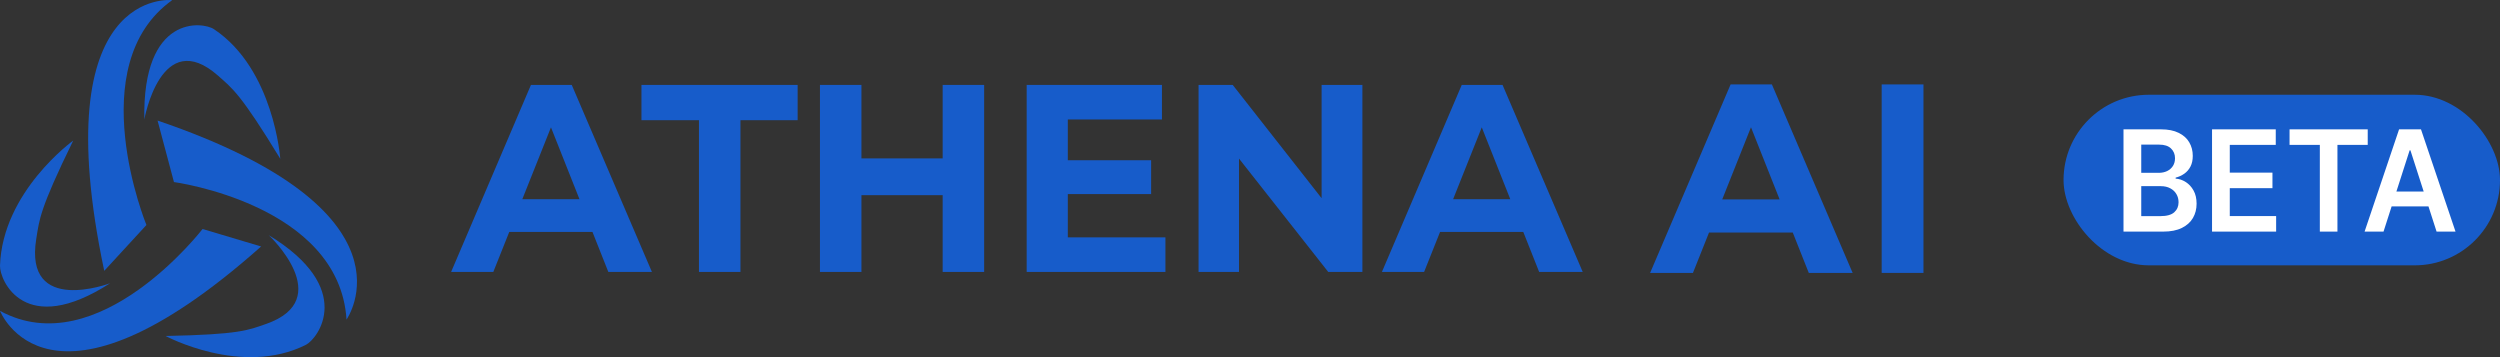 <svg viewBox="0 0 168 24" fill="none" xmlns="http://www.w3.org/2000/svg">
  <rect x="0" y="0" width="168" height="24" fill="#333333" stroke="none"/>
  <g clip-path="url(#clip0_105_5111)">
    <path d="M10.589 8.102L11.69 12.235C11.69 12.235 22.795 13.726 23.287 21.477C23.287 21.453 28.488 14.191 10.589 8.102Z" fill="#175CCA"/>
    <path d="M9.699 8.029C9.699 8.029 10.823 1.696 14.665 5.095C15.626 5.951 16.165 6.293 18.835 10.67C18.835 10.67 18.414 4.655 14.384 1.965C13.635 1.452 9.558 0.938 9.699 8.029Z" fill="#175CCA"/>
    <path d="M17.547 16.563L13.612 15.389C13.612 15.389 6.607 24.485 0 20.891C0 20.866 3.21 29.302 17.547 16.563Z" fill="#175CCA"/>
    <path d="M18.063 15.805C18.063 15.805 22.654 20.108 17.875 21.771C16.68 22.186 16.118 22.48 11.128 22.578C11.128 22.578 16.259 25.341 20.569 23.165C21.366 22.749 23.919 19.375 18.063 15.805Z" fill="#175CCA"/>
    <path d="M7.005 18.201L9.84 15.12C9.84 15.12 5.435 4.386 11.573 0.009C11.597 0.009 2.952 -0.994 7.005 18.201Z" fill="#175CCA"/>
    <path d="M7.403 19.032C7.403 19.032 1.593 21.233 2.437 16.049C2.647 14.753 2.647 14.093 4.92 9.447C4.92 9.447 0.164 12.87 0 17.859C-0.023 18.837 1.64 22.749 7.403 19.032Z" fill="#175CCA"/>
    <path d="M30.315 18.274L35.68 5.706H38.421L43.809 18.274H40.88L36.476 7.173H37.577L33.15 18.274H30.315ZM32.986 15.585L33.735 13.384H39.92L40.67 15.585H32.986Z" fill="#175CCA"/>
    <path d="M46.971 18.274V8.078H43.106V5.706H53.601V8.078H49.759V18.274H46.971Z" fill="#175CCA"/>
    <path d="M57.889 18.274H55.101V5.706H57.889V18.274ZM63.558 13.115H57.678V10.645H63.558V13.115ZM63.347 5.706H66.135V18.274H63.347V5.706Z" fill="#175CCA"/>
    <path d="M71.757 15.951H78.317V18.274H68.993V5.706H78.083V8.029H71.757V15.951ZM71.57 10.768H77.356V13.042H71.57V10.768Z" fill="#175CCA"/>
    <path d="M80.543 18.274V5.706H82.838L89.937 14.753H88.812V5.706H91.553V18.274H89.257L82.135 9.227H83.26V18.274H80.543Z" fill="#175CCA"/>
    <path d="M92.865 18.274L98.23 5.706H100.971L106.359 18.274H103.431L99.026 7.173H100.127L95.7 18.274H92.865ZM95.536 15.585L96.285 13.384H102.47L103.22 15.585H95.536Z" fill="#175CCA"/>
    <path d="M110.888 18.339L116.297 5.673H119.071L124.497 18.339H121.55L117.112 7.156H118.221L113.766 18.339H110.888ZM113.593 15.624L114.338 13.399H120.579L121.342 15.624H113.593Z" fill="#175CCA"/>
    <path d="M126.449 18.339V5.673H129.258V18.339H126.449Z" fill="#175CCA"/>
    <rect x="138.67" y="6.367" width="29.33" height="11.464" rx="5.732" fill="#175CCA"/>
    <path d="M142.699 15.564V8.692H145.219C145.695 8.692 146.091 8.77 146.406 8.927C146.723 9.081 146.96 9.293 147.116 9.561C147.275 9.83 147.354 10.134 147.354 10.474C147.354 10.753 147.303 10.993 147.2 11.192C147.097 11.389 146.959 11.549 146.785 11.672C146.611 11.795 146.417 11.883 146.203 11.937V12.004C146.437 12.017 146.661 12.092 146.875 12.229C147.091 12.363 147.268 12.553 147.405 12.799C147.543 13.045 147.611 13.342 147.611 13.691C147.611 14.047 147.529 14.367 147.364 14.651C147.199 14.933 146.95 15.155 146.618 15.319C146.286 15.482 145.868 15.564 145.364 15.564H142.699ZM143.892 14.524H145.174C145.607 14.524 145.919 14.437 146.11 14.265C146.303 14.091 146.399 13.867 146.399 13.594C146.399 13.39 146.351 13.207 146.255 13.044C146.158 12.878 146.021 12.749 145.843 12.655C145.665 12.558 145.453 12.51 145.207 12.51H143.892V14.524ZM143.892 11.614H145.072C145.277 11.614 145.463 11.575 145.628 11.497C145.793 11.417 145.922 11.304 146.017 11.158C146.113 11.011 146.161 10.836 146.161 10.635C146.161 10.369 146.071 10.149 145.891 9.977C145.713 9.805 145.449 9.719 145.097 9.719H143.892V11.614Z" fill="white"/>
    <path d="M148.649 15.564V8.692H152.931V9.736H149.841V11.601H152.709V12.645H149.841V14.52H152.956V15.564H148.649Z" fill="white"/>
    <path d="M153.858 9.736V8.692H159.111V9.736H157.076V15.564H155.893V9.736H153.858Z" fill="white"/>
    <path d="M160.173 15.564H158.9L161.218 8.692H162.69L165.011 15.564H163.738L161.98 10.101H161.928L160.173 15.564ZM160.215 12.869H163.687V13.869H160.215V12.869Z" fill="white"/>
  </g>
  <defs>
    <clipPath id="clip0_105_5111">
      <rect width="168" height="24" fill="white"/>
    </clipPath>
  </defs>
</svg>

